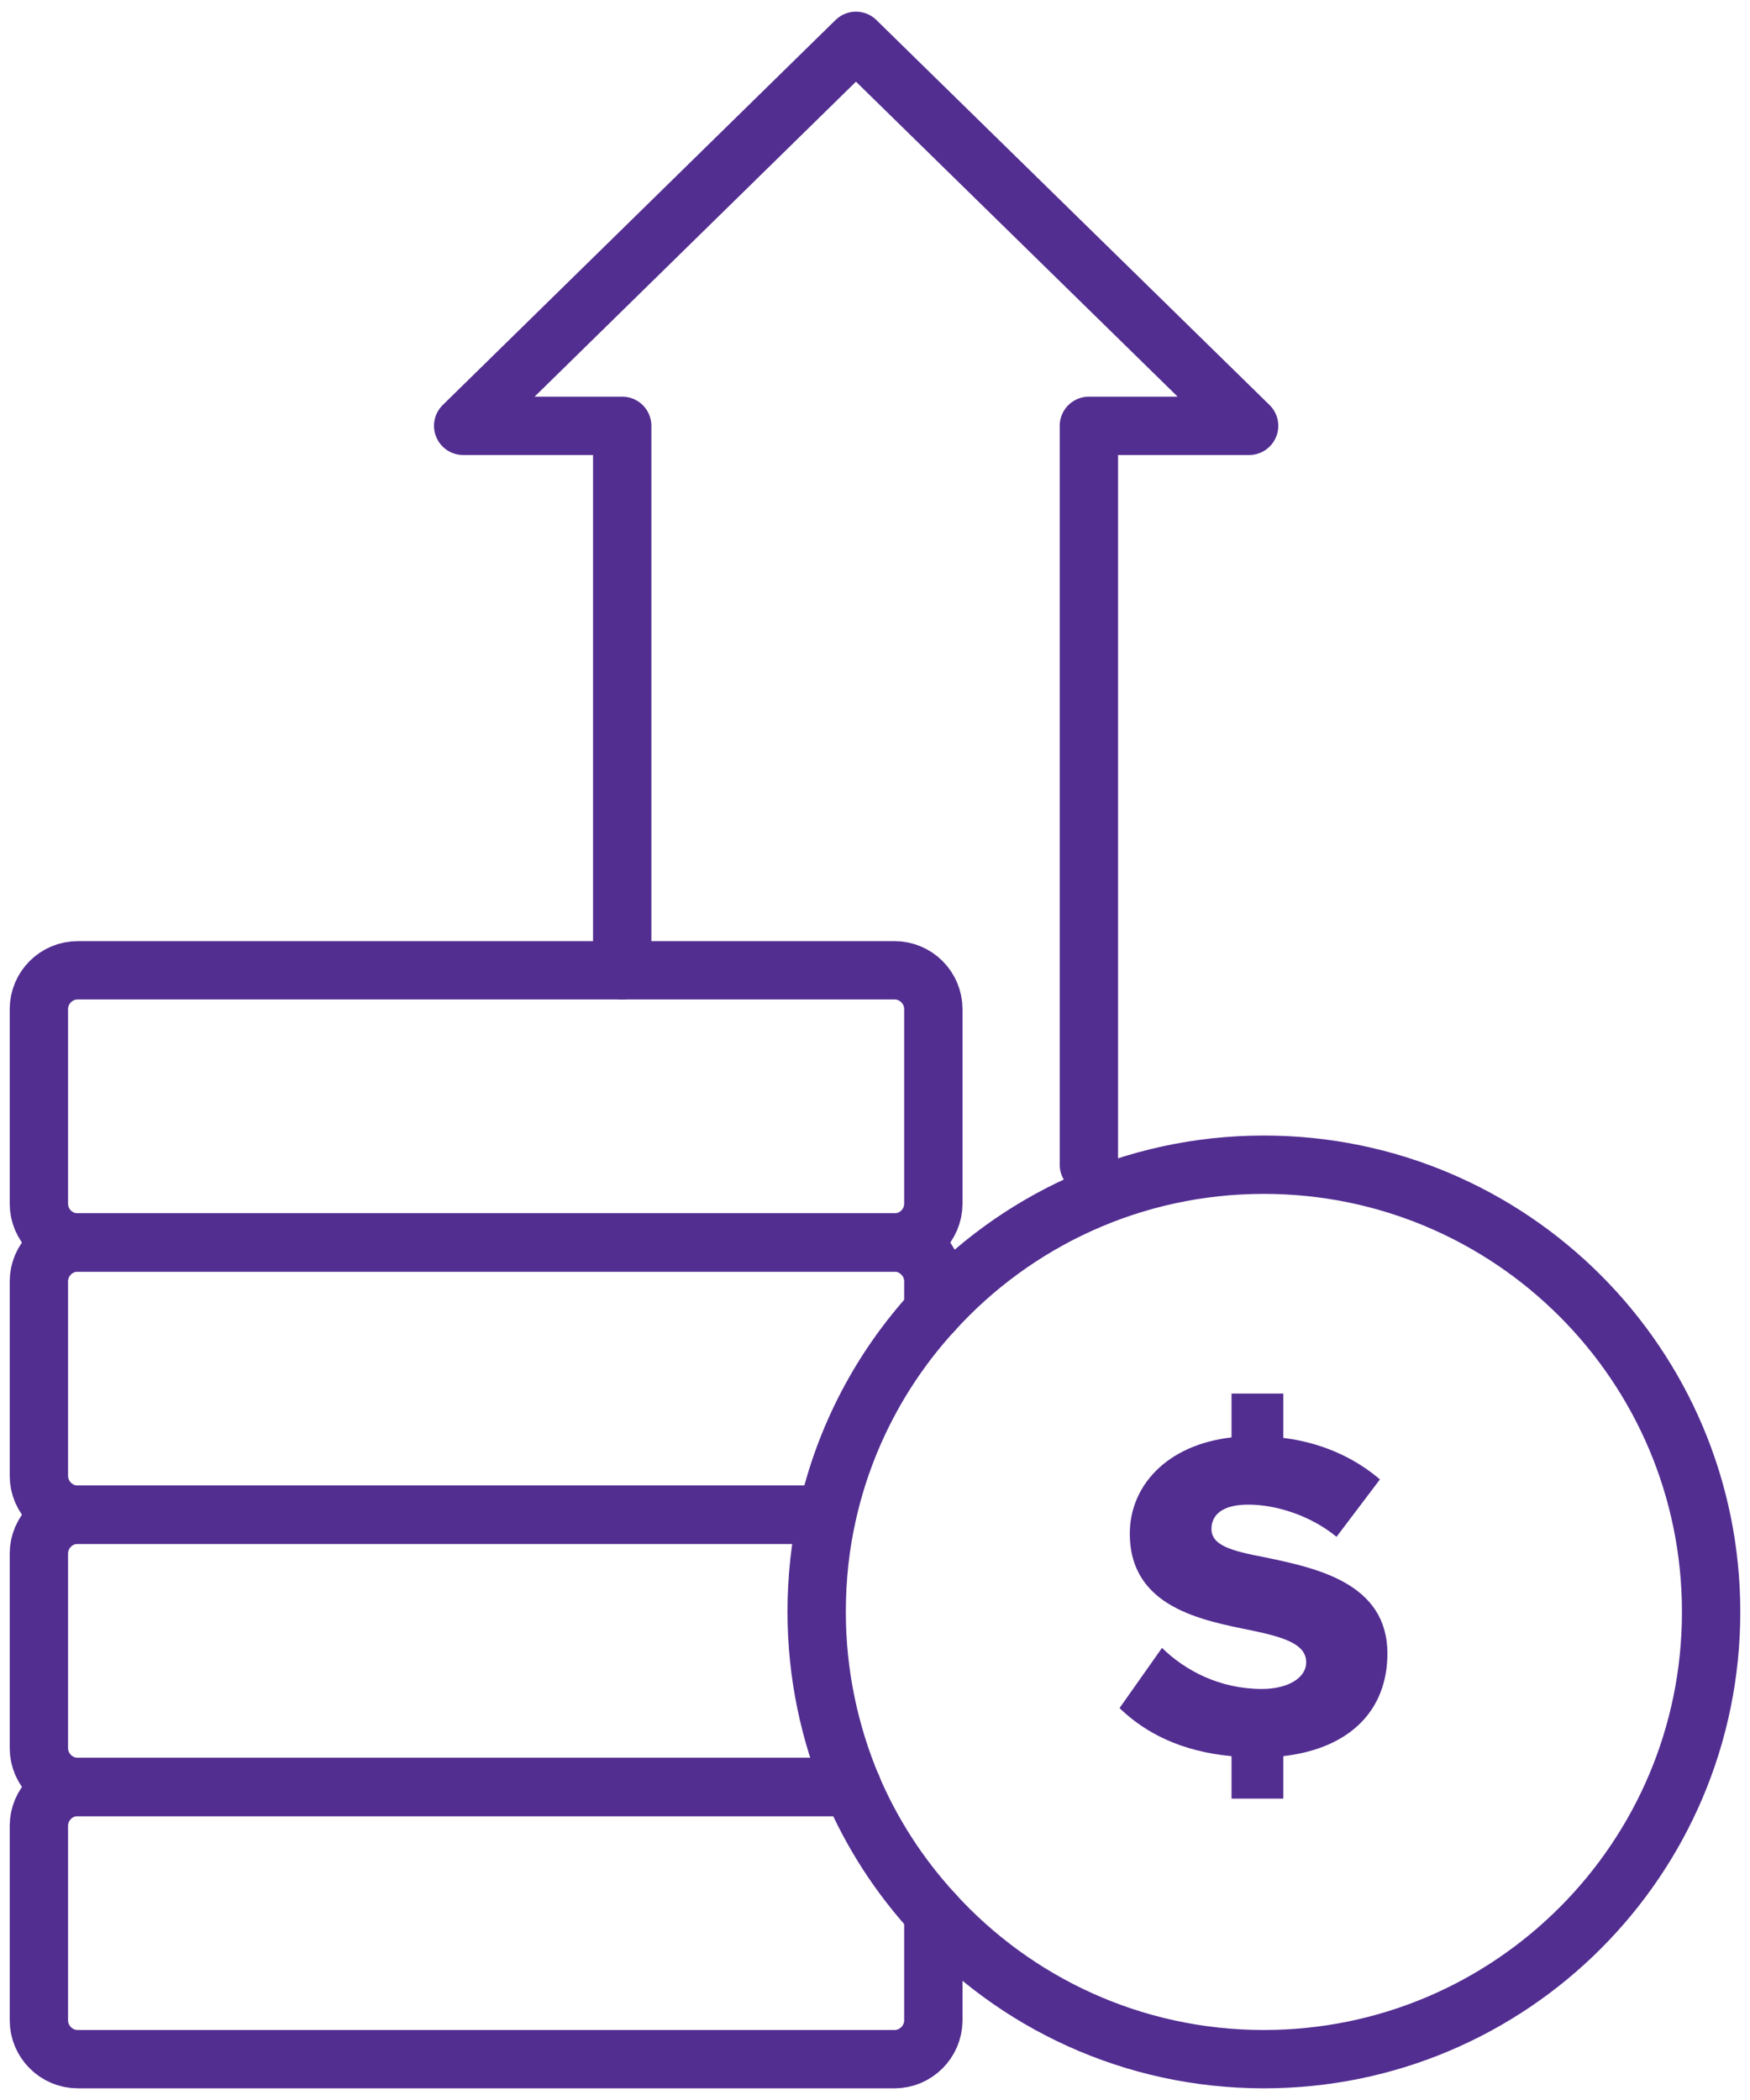 <svg width="60" height="72" viewBox="0 0 60 72" fill="none" xmlns="http://www.w3.org/2000/svg">
<g clip-path="url(#clip0_2464_357)">
<path d="M30.667 33.267H2.667C1.93 33.267 1.333 33.864 1.333 34.6V41.267C1.333 42.003 1.93 42.6 2.667 42.6H30.667C31.403 42.6 32 42.003 32 41.267V34.6C32 33.864 31.403 33.267 30.667 33.267Z" stroke="#532E91" stroke-width="2" stroke-linecap="round" stroke-linejoin="round"/>
<path d="M32 44.947V43.933C32 43.2 31.4 42.6 30.667 42.6H2.667C1.933 42.6 1.333 43.2 1.333 43.933V50.6C1.333 51.333 1.933 51.933 2.667 51.933H28" stroke="#532E91" stroke-width="2" stroke-linecap="round" stroke-linejoin="round"/>
<path d="M29.213 61.267H2.667C1.933 61.267 1.333 60.667 1.333 59.933V53.267C1.333 52.533 1.933 51.933 2.667 51.933H28" stroke="#532E91" stroke-width="2" stroke-linecap="round" stroke-linejoin="round"/>
<path d="M32 65.587V69.267C32 70 31.4 70.6 30.667 70.6H2.667C1.933 70.6 1.333 70 1.333 69.267V62.6C1.333 61.867 1.933 61.267 2.667 61.267H29.213" stroke="#532E91" stroke-width="2" stroke-linecap="round" stroke-linejoin="round"/>
<path d="M21.333 33.267V14.6H15.88L29.347 1.4L42.827 14.6H37.333V39.933" stroke="#532E91" stroke-width="2" stroke-linecap="round" stroke-linejoin="round"/>
<path d="M58.667 55.267C58.667 63.733 51.8 70.6 43.333 70.6C38.84 70.6 34.8 68.667 32 65.587C30.84 64.32 29.893 62.867 29.213 61.267C28.44 59.427 28 57.4 28 55.267C28 54.12 28.12 53 28.36 51.933C28.947 49.28 30.227 46.88 32 44.947C34.8 41.867 38.84 39.933 43.333 39.933C51.8 39.933 58.667 46.8 58.667 55.267Z" stroke="#532E91" stroke-width="2" stroke-linecap="round" stroke-linejoin="round"/>
<path d="M47.568 56.691C47.568 58.611 46.32 59.939 44 60.211V61.667H42.224V60.211C40.528 60.051 39.296 59.443 38.384 58.563L39.84 56.499C40.624 57.267 41.808 57.907 43.264 57.907C44.192 57.907 44.784 57.507 44.784 56.995C44.784 56.387 44.08 56.147 42.944 55.907C41.2 55.555 38.736 55.107 38.736 52.579C38.736 50.963 39.984 49.539 42.224 49.283V47.779H44V49.299C45.28 49.459 46.416 49.955 47.312 50.723L45.824 52.691C44.928 51.955 43.744 51.587 42.8 51.587C41.888 51.587 41.536 51.955 41.536 52.419C41.536 52.979 42.192 53.171 43.376 53.395C45.136 53.763 47.568 54.275 47.568 56.691Z" fill="#532E91"/>
</g>
<defs>
<clipPath id="clip0_2464_357">
<rect width="60" height="71.867" fill="white" transform="translate(0 0.067)"/>
</clipPath>
</defs>
</svg>
